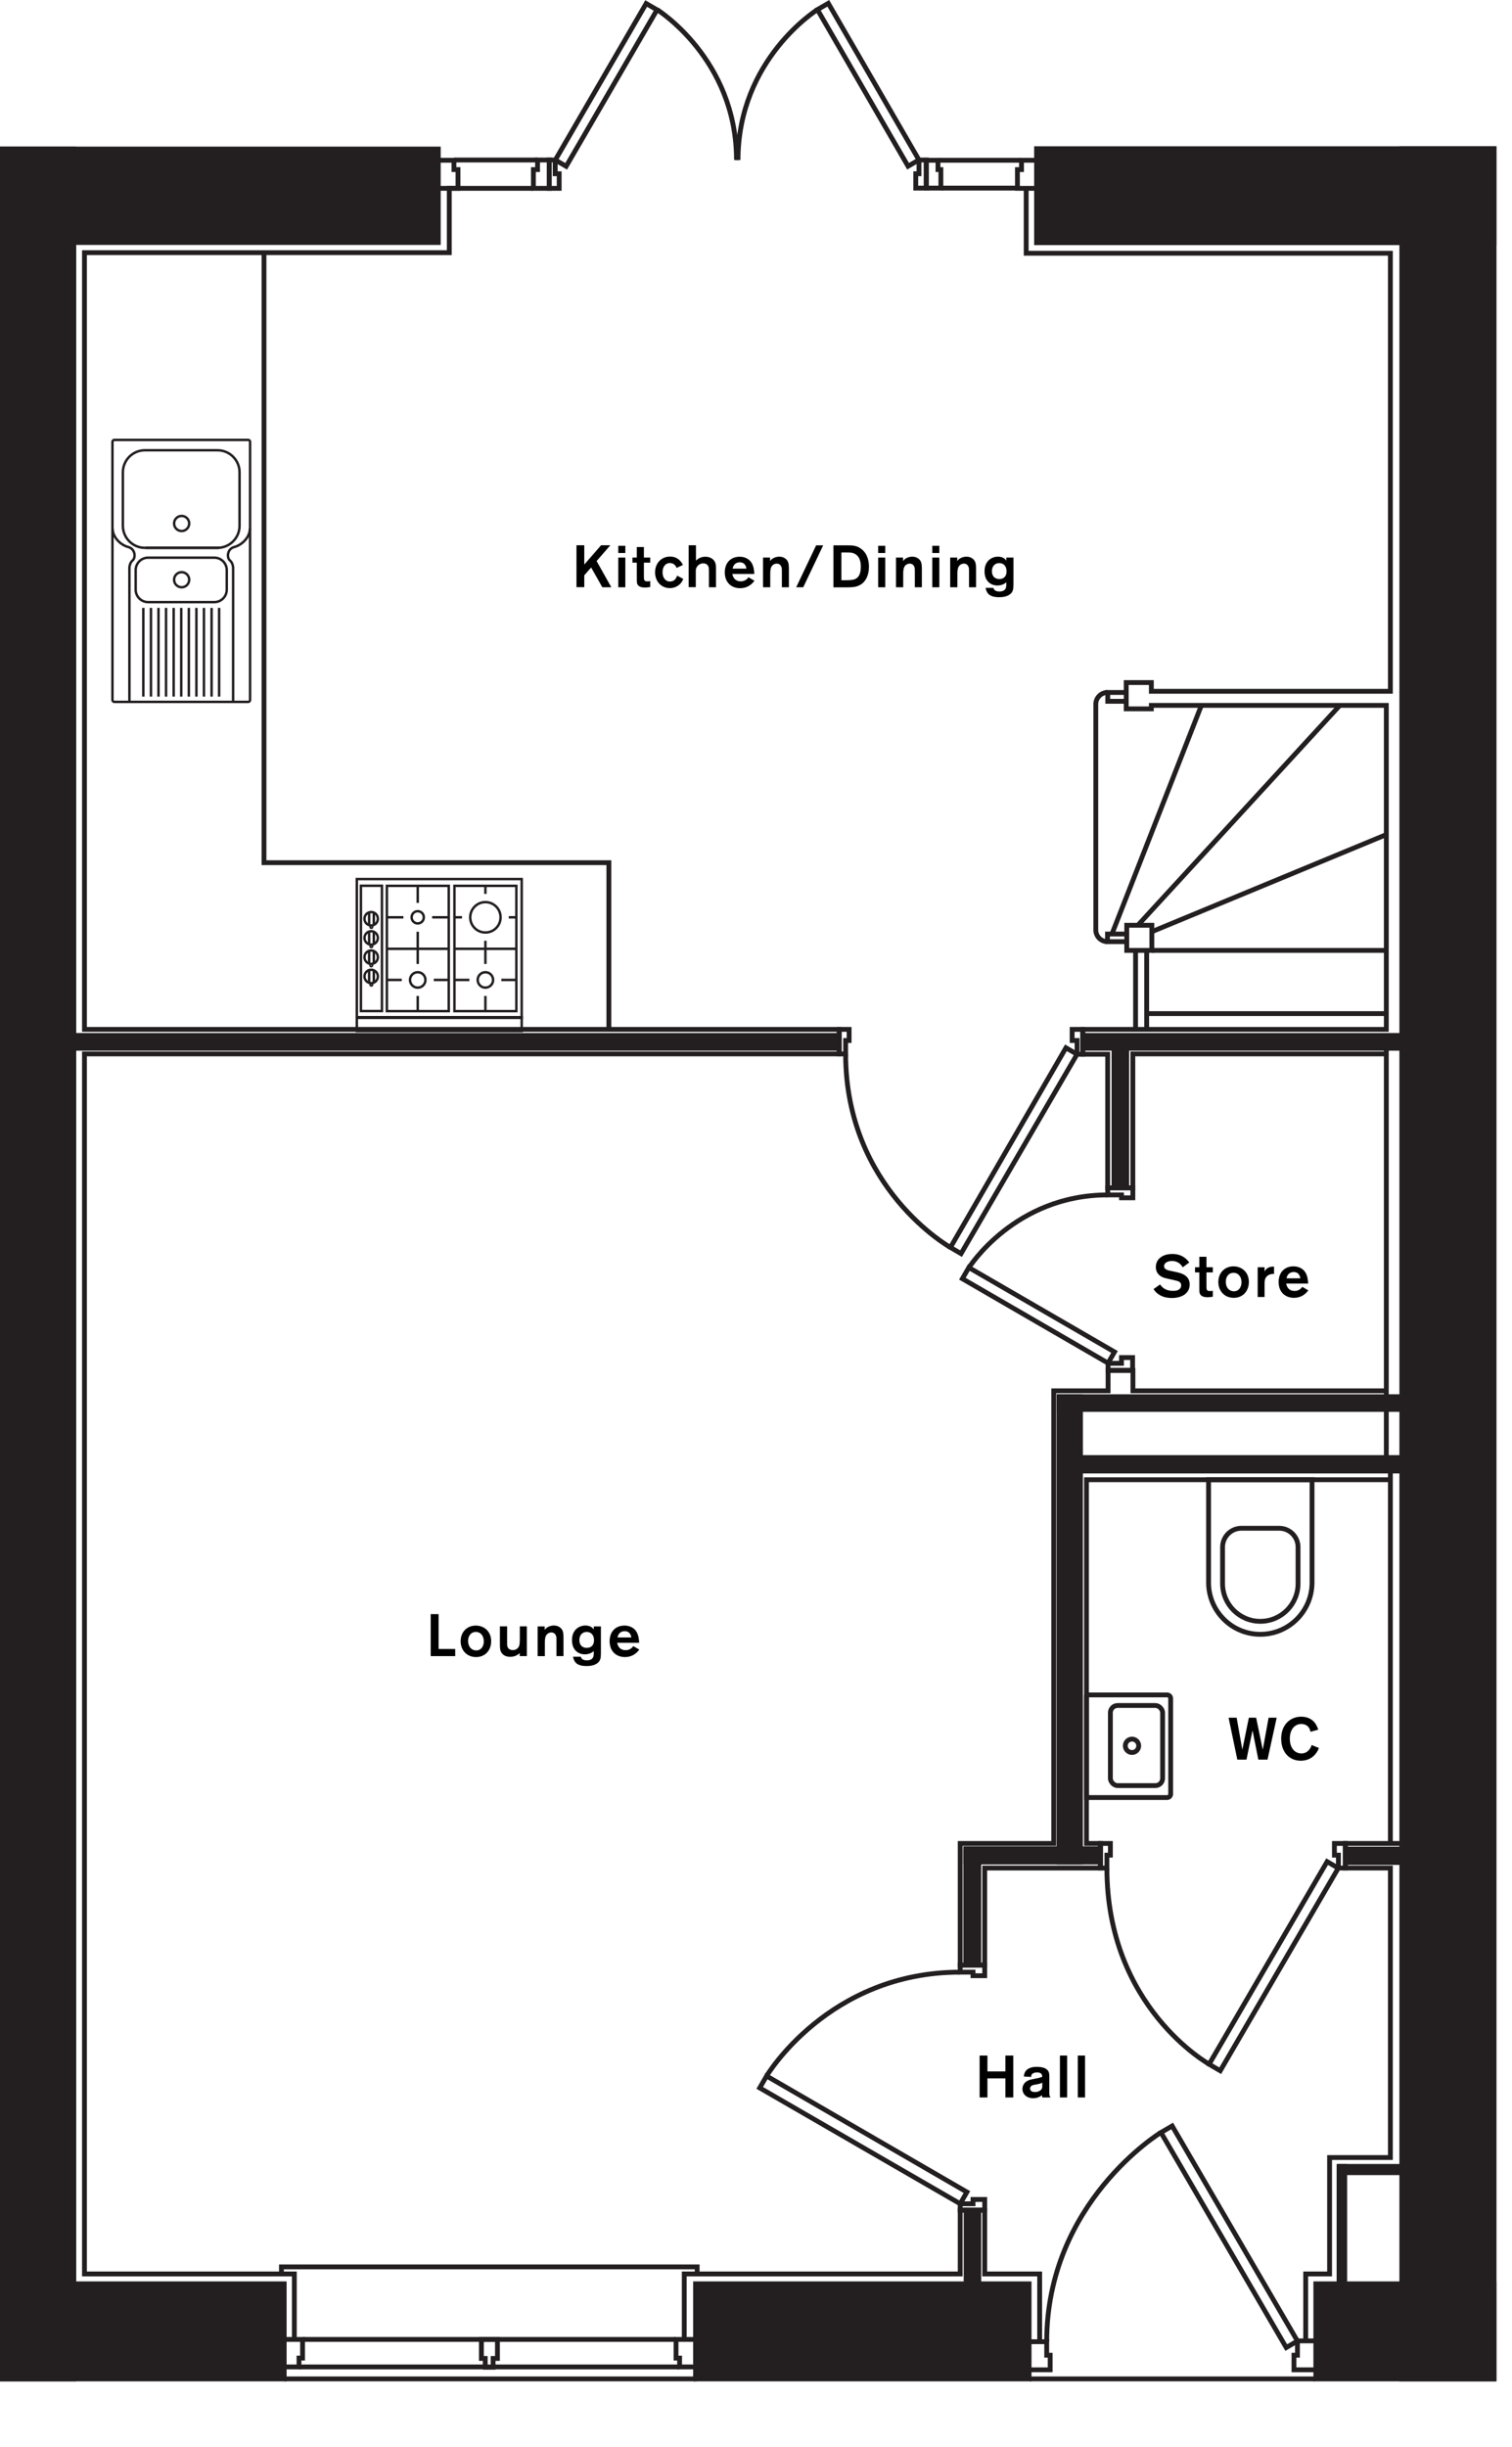 <?xml version="1.0" encoding="UTF-8"?> <svg xmlns="http://www.w3.org/2000/svg" id="Layer_1" viewBox="0 0 178.3 288.39"><rect x="154.88" y="268.9" width="21.58" height="11.78" fill="#231f20"></rect><rect x="165.02" y="17.24" width="11.45" height="263.44" fill="#231f20"></rect><rect x="121.95" y="17.24" width="54.51" height="11.65" fill="#231f20"></rect><rect x="81.74" y="268.9" width="39.9" height="11.78" fill="#231f20"></rect><rect x="0" y="268.9" width="33.8" height="11.78" fill="#231f20"></rect><rect x="0" y="17.28" width="8.99" height="263.4" fill="#231f20"></rect><rect x="0" y="17.28" width="51.97" height="11.59" fill="#231f20"></rect><rect x="127.81" y="121.76" width="37.6" height="2.08" fill="#231f20"></rect><rect x="4.5" y="121.76" width="94.48" height="2.08" fill="#231f20"></rect><rect x="157.62" y="255.06" width="1.24" height="14.13" fill="#231f20"></rect><rect x="157.78" y="255.06" width="7.7" height="1.31" fill="#231f20"></rect><rect x="113.64" y="260.5" width="2.07" height="8.9" fill="#231f20"></rect><rect x="126.38" y="171.51" width="40.5" height="2.16" fill="#231f20"></rect><rect x="124.6" y="164.34" width="41.15" height="2.07" fill="#231f20"></rect><rect x="124.6" y="164.34" width="3.1" height="55.42" fill="#231f20"></rect><rect x="113.6" y="217.62" width="16.14" height="2.14" fill="#231f20"></rect><rect x="113.6" y="217.92" width="2.11" height="13.7" fill="#231f20"></rect><line x1="163.48" y1="123.2" x2="163.48" y2="172.85" fill="none" stroke="#231f20" stroke-miterlimit="10" stroke-width=".57"></line><line x1="163.96" y1="173.12" x2="163.96" y2="217.28" fill="none" stroke="#231f20" stroke-miterlimit="10" stroke-width=".57"></line><rect x="158.65" y="217.66" width="6.61" height="2.15" fill="#231f20"></rect><polyline points="153.97 275.91 153.97 268.02 156.79 268.02 156.79 254.3 163.96 254.3 163.96 220.18 158.65 220.18 158.65 217.28 165.15 217.28" fill="none" stroke="#231f20" stroke-miterlimit="10" stroke-width=".57"></polyline><polyline points="62.9 22.2 52.98 22.2 52.98 22.34 52.98 29.78 9.96 29.78 9.96 121.33 98.96 121.33 98.96 124.22 9.96 124.22 9.96 268.02 33.19 268.02 33.19 267.19 82.21 267.19 82.21 268.02 113.23 268.02 113.23 260.5 116.12 260.5 116.12 268.02 122.6 268.02 122.6 276.01" fill="none" stroke="#231f20" stroke-miterlimit="10" stroke-width=".57"></polyline><polygon points="51.63 22.2 54.01 22.2 54.01 19.99 53.53 19.99 53.53 18.89 51.63 18.89 51.63 22.2" fill="none" stroke="#231f20" stroke-miterlimit="10" stroke-width=".57"></polygon><polygon points="62.9 22.2 62.9 19.99 63.39 19.99 63.39 18.86 64.77 18.86 64.77 22.2 62.9 22.2" fill="none" stroke="#231f20" stroke-miterlimit="10" stroke-width=".57"></polygon><polygon points="64.77 22.2 65.94 22.2 65.94 20.48 65.47 20.48 65.47 18.86 64.77 18.86 64.77 22.2" fill="none" stroke="#231f20" stroke-miterlimit="10" stroke-width=".57"></polygon><line x1="63.39" y1="18.86" x2="53.53" y2="18.86" fill="none" stroke="#231f20" stroke-miterlimit="10" stroke-width=".57"></line><polygon points="122.28 22.2 119.98 22.2 119.98 19.99 120.46 19.99 120.46 18.89 122.28 18.89 122.28 22.2" fill="none" stroke="#231f20" stroke-miterlimit="10" stroke-width=".57"></polygon><polygon points="110.95 22.17 110.95 19.99 110.61 19.99 110.61 18.89 109.23 18.89 109.23 22.17 110.95 22.17" fill="none" stroke="#231f20" stroke-miterlimit="10" stroke-width=".57"></polygon><line x1="120.46" y1="18.89" x2="110.68" y2="18.89" fill="none" stroke="#231f20" stroke-miterlimit="10" stroke-width=".57"></line><polygon points="109.23 22.17 107.99 22.17 107.99 20.48 108.37 20.48 108.37 18.86 109.23 18.86 109.23 22.17" fill="none" stroke="#231f20" stroke-miterlimit="10" stroke-width=".57"></polygon><line x1="110.95" y1="22.17" x2="119.98" y2="22.17" fill="none" stroke="#231f20" stroke-miterlimit="10" stroke-width=".57"></line><polygon points="155.41 279.32 152.59 279.32 152.59 277.6 153 277.6 153 275.91 155.41 275.91 155.41 279.32" fill="none" stroke="#231f20" stroke-miterlimit="10" stroke-width=".57"></polygon><polygon points="121.05 279.32 123.84 279.32 123.84 277.6 123.43 277.6 123.43 276.01 121.1 276.01 121.05 279.32" fill="none" stroke="#231f20" stroke-miterlimit="10" stroke-width=".57"></polygon><polyline points="163.96 174.41 128.12 174.41 128.12 217.28 129.77 217.28 129.77 220.18 116.12 220.18 116.12 231.62 113.23 231.62 113.23 217.28 124.26 217.28 124.26 163.93 130.67 163.93 130.67 161.52 133.6 161.52 133.6 163.93 163.48 163.93" fill="none" stroke="#231f20" stroke-miterlimit="10" stroke-width=".57"></polyline><line x1="82.17" y1="280.39" x2="33.49" y2="280.39" fill="none" stroke="#231f20" stroke-miterlimit="10" stroke-width=".57"></line><polygon points="82.31 275.74 79.72 275.74 79.72 277.94 80.14 277.94 80.14 278.98 82.31 278.98 82.31 275.74" fill="none" stroke="#231f20" stroke-miterlimit="10" stroke-width=".57"></polygon><polygon points="33.09 275.74 35.68 275.74 35.68 277.94 35.26 277.94 35.26 278.98 33.09 278.98 33.09 275.74" fill="none" stroke="#231f20" stroke-miterlimit="10" stroke-width=".57"></polygon><polygon points="58.66 275.74 56.77 275.74 56.77 277.98 57.22 277.98 57.22 279.02 58.15 279.02 58.15 277.98 58.66 277.98 58.66 275.74" fill="none" stroke="#231f20" stroke-miterlimit="10" stroke-width=".57"></polygon><line x1="80.14" y1="278.98" x2="35.26" y2="278.98" fill="none" stroke="#231f20" stroke-miterlimit="10" stroke-width=".57"></line><line x1="35.68" y1="275.74" x2="79.72" y2="275.74" fill="none" stroke="#231f20" stroke-miterlimit="10" stroke-width=".57"></line><polyline points="33.19 268.02 34.71 268.02 34.71 275.74" fill="none" stroke="#231f20" stroke-miterlimit="10" stroke-width=".57"></polyline><polyline points="82.21 268.02 80.69 268.02 80.69 275.74" fill="none" stroke="#231f20" stroke-miterlimit="10" stroke-width=".57"></polyline><polygon points="113.23 260.5 113.23 259.75 114.74 259.75 114.74 259.24 116.12 259.24 116.12 260.5 113.23 260.5" fill="none" stroke="#231f20" stroke-miterlimit="10" stroke-width=".57"></polygon><polygon points="113.23 231.62 113.23 232.45 114.74 232.45 114.74 232.87 116.12 232.87 116.12 231.62 113.23 231.62" fill="none" stroke="#231f20" stroke-miterlimit="10" stroke-width=".57"></polygon><rect x="131.08" y="123.43" width="2.07" height="16.58" fill="#231f20"></rect><path d="M163.48,124.22h-29.89v15.79h-2.97v-15.75h-2.93v-2.93h35.79v-38.19h-27.71v.41h-2.96v-3.1h2.96v1.03h28.19V29.85h-42.95v-7.65" fill="none" stroke="#231f20" stroke-miterlimit="10" stroke-width=".57"></path><polygon points="133.59 140.01 133.59 141.18 132.25 141.18 132.25 140.84 130.63 140.84 130.63 140.01 133.59 140.01" fill="none" stroke="#231f20" stroke-miterlimit="10" stroke-width=".57"></polygon><polygon points="130.67 161.52 130.67 160.69 132.25 160.69 132.25 160.01 133.56 160.01 133.56 161.52 130.67 161.52" fill="none" stroke="#231f20" stroke-miterlimit="10" stroke-width=".57"></polygon><rect x="121.7" y="145.13" width="1.52" height="19.85" transform="translate(-73.09 183.32) rotate(-59.93)" fill="none" stroke="#231f20" stroke-miterlimit="10" stroke-width=".57"></rect><path d="M114.25,149.43s5.39-8.59,16.39-8.59" fill="none" stroke="#231f20" stroke-miterlimit="10" stroke-width=".57"></path><polygon points="127.56 124.26 127.01 124.26 127.01 122.64 126.43 122.64 126.43 121.33 127.68 121.33 127.68 124.26 127.56 124.26" fill="none" stroke="#231f20" stroke-miterlimit="10" stroke-width=".57"></polygon><polygon points="98.96 124.22 99.72 124.22 99.72 122.64 100.13 122.64 100.13 121.33 98.96 121.33 98.96 124.22" fill="none" stroke="#231f20" stroke-miterlimit="10" stroke-width=".57"></polygon><polygon points="127.01 124.26 125.7 123.5 112.08 147.03 113.33 147.76 127.01 124.26" fill="none" stroke="#231f20" stroke-miterlimit="10" stroke-width=".57"></polygon><path d="M112.08,147.03s-12.36-6.91-12.36-22.81" fill="none" stroke="#231f20" stroke-miterlimit="10" stroke-width=".57"></path><polygon points="113.23 259.75 114.02 258.37 90.4 244.69 89.59 246.09 113.23 259.75" fill="none" stroke="#231f20" stroke-miterlimit="10" stroke-width=".57"></polygon><path d="M90.4,244.69s7.28-12.24,22.82-12.24" fill="none" stroke="#231f20" stroke-miterlimit="10" stroke-width=".57"></path><rect x="101.64" y="-.67" width="1.48" height="21.33" transform="translate(8.77 52.64) rotate(-30.07)" fill="none" stroke="#231f20" stroke-miterlimit="10" stroke-width=".57"></rect><rect x="60.82" y="9.26" width="21.33" height="1.48" transform="translate(26.93 66.8) rotate(-59.85)" fill="none" stroke="#231f20" stroke-miterlimit="10" stroke-width=".57"></rect><path d="M96.39,1.14s-9.36,5.82-9.36,17.72" fill="none" stroke="#231f20" stroke-miterlimit="10" stroke-width=".57"></path><path d="M77.49,1.14s9.36,5.82,9.36,17.72" fill="none" stroke="#231f20" stroke-miterlimit="10" stroke-width=".57"></path><line x1="121.38" y1="280.39" x2="155.07" y2="280.39" fill="#fff" stroke="#231f20" stroke-miterlimit="10" stroke-width=".57"></line><rect x="144.19" y="248.96" width="1.53" height="29.34" transform="translate(-113.02 108.84) rotate(-30.23)" fill="none" stroke="#231f20" stroke-miterlimit="10" stroke-width=".57"></rect><path d="M136.91,251.34s-13.48,8.2-13.48,24.67" fill="none" stroke="#231f20" stroke-miterlimit="10" stroke-width=".57"></path><path d="M142.52,174.41h12.2v12.12c0,3.37-2.73,6.1-6.1,6.1h0c-3.37,0-6.1-2.73-6.1-6.1v-12.12h0Z" fill="none" stroke="#231f20" stroke-miterlimit="10" stroke-width=".57"></path><path d="M146.4,180.13h4.45c1.22,0,2.22.99,2.22,2.22v4.3c0,2.45-1.99,4.45-4.45,4.45h0c-2.45,0-4.45-1.99-4.45-4.45v-4.3c0-1.22.99-2.22,2.22-2.22Z" fill="none" stroke="#231f20" stroke-miterlimit="10" stroke-width=".57"></path><path d="M128.12,199.77h9.5c.24,0,.43.19.43.43v11.24c0,.24-.19.43-.43.43h-9.5v-12.1h0Z" fill="none" stroke="#231f20" stroke-miterlimit="10" stroke-width=".57"></path><rect x="130.94" y="201.02" width="6.16" height="9.44" rx=".85" ry=".85" fill="none" stroke="#231f20" stroke-miterlimit="10" stroke-width=".57"></rect><polygon points="158.65 220.18 157.83 220.18 157.83 218.66 157.36 218.66 157.36 217.28 158.65 217.28 158.65 220.18" fill="none" stroke="#231f20" stroke-miterlimit="10" stroke-width=".57"></polygon><polygon points="129.77 220.18 130.53 220.18 130.53 218.66 130.94 218.66 130.94 217.28 129.77 217.28 129.77 220.18" fill="none" stroke="#231f20" stroke-miterlimit="10" stroke-width=".57"></polygon><rect x="149.46" y="217.92" width="1.52" height="27.64" transform="translate(137.08 -44.11) rotate(30.23)" fill="none" stroke="#231f20" stroke-miterlimit="10" stroke-width=".57"></rect><path d="M142.6,243.3s-12.07-6.68-12.07-23.12" fill="none" stroke="#231f20" stroke-miterlimit="10" stroke-width=".57"></path><circle cx="133.49" cy="205.77" r=".79" fill="none" stroke="#231f20" stroke-miterlimit="10" stroke-width=".57"></circle><polyline points="31.13 29.78 31.13 101.68 71.8 101.68 71.8 121.33" fill="none" stroke="#231f20" stroke-miterlimit="10" stroke-width=".57"></polyline><polyline points="25.84 64.57 25.71 64.57 25.64 64.57 17.18 64.57" fill="none" stroke="#231f20" stroke-miterlimit="10" stroke-width=".29"></polyline><line x1="16.9" y1="82.11" x2="16.9" y2="71.65" fill="none" stroke="#231f20" stroke-miterlimit="10" stroke-width=".29"></line><line x1="17.8" y1="82.11" x2="17.8" y2="71.65" fill="none" stroke="#231f20" stroke-miterlimit="10" stroke-width=".29"></line><line x1="18.69" y1="82.11" x2="18.69" y2="71.65" fill="none" stroke="#231f20" stroke-miterlimit="10" stroke-width=".29"></line><line x1="19.58" y1="82.11" x2="19.58" y2="71.65" fill="none" stroke="#231f20" stroke-miterlimit="10" stroke-width=".29"></line><line x1="20.48" y1="82.11" x2="20.48" y2="71.65" fill="none" stroke="#231f20" stroke-miterlimit="10" stroke-width=".29"></line><line x1="21.37" y1="82.11" x2="21.37" y2="71.65" fill="none" stroke="#231f20" stroke-miterlimit="10" stroke-width=".29"></line><line x1="22.27" y1="82.11" x2="22.27" y2="71.65" fill="none" stroke="#231f20" stroke-miterlimit="10" stroke-width=".29"></line><line x1="23.16" y1="82.11" x2="23.16" y2="71.65" fill="none" stroke="#231f20" stroke-miterlimit="10" stroke-width=".29"></line><line x1="24.05" y1="82.11" x2="24.05" y2="71.65" fill="none" stroke="#231f20" stroke-miterlimit="10" stroke-width=".29"></line><line x1="24.95" y1="82.11" x2="24.95" y2="71.65" fill="none" stroke="#231f20" stroke-miterlimit="10" stroke-width=".29"></line><line x1="25.84" y1="82.11" x2="25.84" y2="71.65" fill="none" stroke="#231f20" stroke-miterlimit="10" stroke-width=".29"></line><path d="M28.25,61.97v-6.3c0-1.43-1.16-2.6-2.6-2.6h-8.56c-1.43,0-2.6,1.16-2.6,2.6v6.3c0,1.43,1.16,2.6,2.6,2.6h8.56c1.43,0,2.6-1.16,2.6-2.6Z" fill="none" stroke="#231f20" stroke-miterlimit="10" stroke-width=".29"></path><circle cx="21.42" cy="61.7" r=".89" fill="none" stroke="#231f20" stroke-miterlimit="10" stroke-width=".29"></circle><circle cx="21.42" cy="68.33" r=".89" fill="none" stroke="#231f20" stroke-miterlimit="10" stroke-width=".29"></circle><path d="M26.74,69.5v-2.3c0-.81-.65-1.47-1.47-1.47h-7.8c-.81,0-1.47.65-1.47,1.47v2.3c0,.81.65,1.47,1.47,1.47h7.8c.81,0,1.47-.65,1.47-1.47Z" fill="none" stroke="#231f20" stroke-miterlimit="10" stroke-width=".29"></path><path d="M27.49,82.73v-15.84s-.02-.54-.39-.85c-.37-.31-.32-1.35.54-1.57s1.83-1.12,1.83-2.18" fill="none" stroke="#231f20" stroke-miterlimit="10" stroke-width=".29"></path><path d="M15.26,82.73v-15.84s.02-.54.39-.85c.37-.31.32-1.35-.54-1.57s-1.83-1.12-1.83-2.18" fill="none" stroke="#231f20" stroke-miterlimit="10" stroke-width=".29"></path><path d="M13.26,82.5v-30.42c0-.13.1-.23.23-.23h15.77c.13,0,.23.1.23.23v30.42c0,.13-.1.23-.23.23h-15.77c-.13,0-.23-.1-.23-.23Z" fill="none" stroke="#231f20" stroke-miterlimit="10" stroke-width=".29"></path><line x1="61.45" y1="119.95" x2="61.52" y2="120.02" fill="none" stroke="#231f20" stroke-miterlimit="10" stroke-width=".29"></line><line x1="42.08" y1="119.95" x2="61.52" y2="119.95" fill="none" stroke="#231f20" stroke-miterlimit="10" stroke-width=".29"></line><path d="M56.33,115.5c0,.5.41.91.91.91s.91-.41.91-.91-.41-.91-.91-.91-.91.41-.91.91Z" fill="none" stroke="#231f20" stroke-miterlimit="10" stroke-width=".29"></path><circle cx="49.26" cy="115.5" r=".91" fill="none" stroke="#231f20" stroke-miterlimit="10" stroke-width=".29"></circle><path d="M48.54,108.12c0,.4.32.72.72.72s.72-.32.72-.72-.32-.72-.72-.72-.72.32-.72.72Z" fill="none" stroke="#231f20" stroke-miterlimit="10" stroke-width=".29"></path><path d="M55.45,108.12c0-.98.8-1.79,1.79-1.79s1.79.8,1.79,1.79-.8,1.79-1.79,1.79-1.79-.8-1.79-1.79Z" fill="none" stroke="#231f20" stroke-miterlimit="10" stroke-width=".29"></path><path d="M42.98,108.29c0,.44.35.79.79.79s.79-.35.79-.79-.35-.79-.79-.79-.79.35-.79.79Z" fill="none" stroke="#231f20" stroke-miterlimit="10" stroke-width=".29"></path><line x1="43.53" y1="109.04" x2="43.53" y2="107.53" fill="none" stroke="#231f20" stroke-miterlimit="10" stroke-width=".29"></line><line x1="44.08" y1="107.56" x2="44.08" y2="109.01" fill="none" stroke="#231f20" stroke-miterlimit="10" stroke-width=".29"></line><circle cx="43.79" cy="109.26" r=".1" fill="none" stroke="#231f20" stroke-miterlimit="10" stroke-width=".29"></circle><circle cx="43.77" cy="110.55" r=".79" fill="none" stroke="#231f20" stroke-miterlimit="10" stroke-width=".29"></circle><line x1="43.53" y1="111.3" x2="43.53" y2="109.8" fill="none" stroke="#231f20" stroke-miterlimit="10" stroke-width=".29"></line><line x1="44.08" y1="109.83" x2="44.08" y2="111.28" fill="none" stroke="#231f20" stroke-miterlimit="10" stroke-width=".29"></line><circle cx="43.79" cy="111.53" r=".1" fill="none" stroke="#231f20" stroke-miterlimit="10" stroke-width=".29"></circle><path d="M42.98,112.82c0,.44.35.79.79.79s.79-.35.79-.79-.35-.79-.79-.79-.79.35-.79.79Z" fill="none" stroke="#231f20" stroke-miterlimit="10" stroke-width=".29"></path><line x1="43.53" y1="113.57" x2="43.53" y2="112.06" fill="none" stroke="#231f20" stroke-miterlimit="10" stroke-width=".29"></line><line x1="44.08" y1="112.09" x2="44.08" y2="113.55" fill="none" stroke="#231f20" stroke-miterlimit="10" stroke-width=".29"></line><path d="M43.68,113.79c0,.06.05.1.1.1s.1-.05.1-.1-.05-.1-.1-.1-.1.05-.1.1Z" fill="none" stroke="#231f20" stroke-miterlimit="10" stroke-width=".29"></path><circle cx="43.77" cy="115.09" r=".79" fill="none" stroke="#231f20" stroke-miterlimit="10" stroke-width=".29"></circle><line x1="43.53" y1="115.84" x2="43.53" y2="114.33" fill="none" stroke="#231f20" stroke-miterlimit="10" stroke-width=".29"></line><line x1="44.08" y1="114.36" x2="44.08" y2="115.81" fill="none" stroke="#231f20" stroke-miterlimit="10" stroke-width=".29"></line><circle cx="43.79" cy="116.06" r=".1" fill="none" stroke="#231f20" stroke-miterlimit="10" stroke-width=".29"></circle><rect x="43.62" y="102.08" width="16.36" height="19.44" transform="translate(163.6 59.99) rotate(90)" fill="none" stroke="#231f20" stroke-miterlimit="10" stroke-width=".29"></rect><rect x="49.85" y="108.14" width="14.77" height="7.3" transform="translate(169.03 54.56) rotate(90)" fill="none" stroke="#231f20" stroke-miterlimit="10" stroke-width=".29"></rect><rect x="41.88" y="108.14" width="14.77" height="7.3" transform="translate(161.06 62.53) rotate(90)" fill="none" stroke="#231f20" stroke-miterlimit="10" stroke-width=".29"></rect><rect x="36.41" y="110.55" width="14.77" height="2.48" transform="translate(155.59 67.99) rotate(90)" fill="none" stroke="#231f20" stroke-miterlimit="10" stroke-width=".29"></rect><line x1="60.89" y1="111.83" x2="53.58" y2="111.83" fill="none" stroke="#231f20" stroke-miterlimit="10" stroke-width=".29"></line><line x1="52.92" y1="111.83" x2="45.61" y2="111.83" fill="none" stroke="#231f20" stroke-miterlimit="10" stroke-width=".29"></line><line x1="57.24" y1="105.36" x2="57.24" y2="104.41" fill="none" stroke="#231f20" stroke-miterlimit="10" stroke-width=".29"></line><line x1="60" y1="108.12" x2="60.89" y2="108.12" fill="none" stroke="#231f20" stroke-miterlimit="10" stroke-width=".29"></line><line x1="54.48" y1="108.12" x2="53.58" y2="108.12" fill="none" stroke="#231f20" stroke-miterlimit="10" stroke-width=".29"></line><line x1="59.12" y1="115.5" x2="60.89" y2="115.5" fill="none" stroke="#231f20" stroke-miterlimit="10" stroke-width=".29"></line><line x1="55.35" y1="115.5" x2="53.58" y2="115.5" fill="none" stroke="#231f20" stroke-miterlimit="10" stroke-width=".29"></line><line x1="57.24" y1="117.39" x2="57.24" y2="119.18" fill="none" stroke="#231f20" stroke-miterlimit="10" stroke-width=".29"></line><polyline points="57.24 113.62 57.24 111.83 57.24 110.88" fill="none" stroke="#231f20" stroke-miterlimit="10" stroke-width=".29"></polyline><line x1="47.57" y1="108.12" x2="45.61" y2="108.12" fill="none" stroke="#231f20" stroke-miterlimit="10" stroke-width=".29"></line><line x1="50.96" y1="108.12" x2="52.85" y2="108.12" fill="none" stroke="#231f20" stroke-miterlimit="10" stroke-width=".29"></line><line x1="49.26" y1="106.42" x2="49.26" y2="104.41" fill="none" stroke="#231f20" stroke-miterlimit="10" stroke-width=".29"></line><path d="M49.26,113.62s0-1.9,0-1.82v-1.98" fill="none" stroke="#231f20" stroke-miterlimit="10" stroke-width=".29"></path><line x1="49.26" y1="117.39" x2="49.26" y2="119.18" fill="none" stroke="#231f20" stroke-miterlimit="10" stroke-width=".29"></line><line x1="51.15" y1="115.5" x2="52.92" y2="115.5" fill="none" stroke="#231f20" stroke-miterlimit="10" stroke-width=".29"></line><line x1="47.38" y1="115.5" x2="45.61" y2="115.5" fill="none" stroke="#231f20" stroke-miterlimit="10" stroke-width=".29"></line><rect x="50.98" y="110.99" width="1.64" height="19.44" transform="translate(-68.91 172.51) rotate(-90)" fill="none" stroke="#231f20" stroke-miterlimit="10" stroke-width=".29"></rect><rect x="132.87" y="109.06" width="2.96" height="2.96" fill="none" stroke="#231f20" stroke-miterlimit="10" stroke-width=".57"></rect><polyline points="132.84 110.99 130.6 110.99 130.6 110.09 132.84 110.09" fill="none" stroke="#231f20" stroke-miterlimit="10" stroke-width=".57"></polyline><path d="M130.6,110.99h0c-.76,0-1.38-.62-1.38-1.38v-26.61c0-.76.62-1.38,1.38-1.38h0" fill="none" stroke="#231f20" stroke-miterlimit="10" stroke-width=".57"></path><polyline points="132.8 82.66 130.63 82.66 130.63 81.62 132.8 81.62" fill="none" stroke="#231f20" stroke-miterlimit="10" stroke-width=".57"></polyline><line x1="131.15" y1="110.02" x2="141.7" y2="83.07" fill="none" stroke="#231f20" stroke-miterlimit="10" stroke-width=".57"></line><line x1="134.18" y1="109.06" x2="158" y2="83.14" fill="none" stroke="#231f20" stroke-miterlimit="10" stroke-width=".57"></line><line x1="135.84" y1="109.81" x2="163.48" y2="98.37" fill="none" stroke="#231f20" stroke-miterlimit="10" stroke-width=".57"></line><line x1="135.84" y1="112.02" x2="163.48" y2="112.02" fill="none" stroke="#231f20" stroke-miterlimit="10" stroke-width=".57"></line><line x1="133.91" y1="112.16" x2="133.91" y2="121.33" fill="none" stroke="#231f20" stroke-miterlimit="10" stroke-width=".57"></line><line x1="135.22" y1="121.33" x2="135.22" y2="111.95" fill="none" stroke="#231f20" stroke-miterlimit="10" stroke-width=".57"></line><line x1="135.35" y1="119.47" x2="163.48" y2="119.47" fill="none" stroke="#231f20" stroke-miterlimit="10" stroke-width=".57"></line><path d="M70.36,66.14l1.73,3.08h-1.06l-1.32-2.33-.81.92v1.4h-.92v-4.94h.92v2.27l1.98-2.27h1.09l-1.62,1.86Z"></path><path d="M73.74,64.33v.85h-.83v-.85h.83ZM73.74,65.72v3.5h-.83v-3.5h.83Z"></path><path d="M75.93,66.32v1.58c0,.43,0,.62.4.62.13,0,.23,0,.35-.04v.71c-.25.04-.42.06-.61.06-.18,0-.76,0-.92-.43-.06-.14-.06-.36-.06-.71v-1.79h-.51v-.6h.51v-1.24h.84v1.24h.75v.6h-.75Z"></path><path d="M79.79,66.96c-.06-.23-.31-.6-.79-.6s-.87.39-.87,1.09c0,.63.33,1.09.88,1.09s.74-.41.84-.69l.72.38c-.27.76-.97,1.09-1.58,1.09-.97,0-1.74-.75-1.74-1.86s.77-1.86,1.77-1.86c.88,0,1.33.59,1.51.99l-.75.35Z"></path><path d="M82.07,64.28v1.8c.27-.27.63-.46,1.11-.46.43,0,.77.17.96.38.29.31.29.67.29,1.06v2.16h-.83v-1.93c-.01-.31-.01-.39-.06-.5-.03-.07-.15-.39-.61-.39-.54,0-.79.43-.85.64-.03.11-.03.17-.03.56v1.61h-.84v-4.94h.84Z"></path><path d="M88.98,68.44c-.43.58-.99.89-1.71.89-.92,0-1.8-.58-1.8-1.87,0-1.18.76-1.84,1.74-1.84.92,0,1.31.55,1.38.66.29.41.35,1.02.36,1.37h-2.59c.1.55.44.87.99.87s.81-.34.91-.48l.71.41ZM88.02,67.02c-.08-.55-.41-.74-.78-.74-.45,0-.76.26-.85.74h1.64Z"></path><path d="M89.96,65.72h.85v.41c.04-.06.13-.17.27-.27.21-.15.53-.25.81-.25.4,0,.74.18.92.42.22.29.22.67.22,1.13v2.06h-.83v-1.79c0-.26,0-.43-.03-.53-.08-.31-.3-.47-.57-.47s-.53.16-.64.39c-.13.26-.13.62-.13.88v1.52h-.85v-3.5Z"></path><path d="M96.24,64.28h.83l-2.35,4.94h-.83l2.35-4.94Z"></path><path d="M98.29,64.28h1.77c.43,0,.95.01,1.46.39.83.58.95,1.58.95,2.13,0,.85-.29,1.71-1.02,2.13-.49.29-1.01.29-1.59.3h-1.58v-4.94ZM99.22,65.12v3.27h.39c.7,0,.95-.04,1.16-.11.36-.14.74-.45.74-1.48,0-.46-.07-1.22-.76-1.55-.27-.12-.41-.13-1.04-.13h-.49Z"></path><path d="M104.39,64.33v.85h-.83v-.85h.83ZM104.39,65.72v3.5h-.83v-3.5h.83Z"></path><path d="M105.64,65.72h.85v.41c.04-.06.13-.17.27-.27.21-.15.53-.25.81-.25.4,0,.74.18.92.42.22.29.22.67.22,1.13v2.06h-.83v-1.79c0-.26,0-.43-.03-.53-.08-.31-.3-.47-.57-.47s-.53.16-.64.39c-.13.26-.13.62-.13.88v1.52h-.85v-3.5Z"></path><path d="M110.77,64.33v.85h-.83v-.85h.83ZM110.77,65.72v3.5h-.83v-3.5h.83Z"></path><path d="M112.03,65.72h.85v.41c.04-.06.13-.17.27-.27.21-.15.53-.25.81-.25.4,0,.74.18.92.42.22.29.22.67.22,1.13v2.06h-.83v-1.79c0-.26,0-.43-.03-.53-.08-.31-.3-.47-.57-.47s-.53.16-.64.39c-.13.26-.13.62-.13.88v1.52h-.85v-3.5Z"></path><path d="M119.51,65.72v2.87c0,.69,0,.97-.22,1.27-.2.26-.63.53-1.46.53-1.25,0-1.49-.54-1.61-1.1h.92c.06.2.21.43.71.43.43,0,.62-.17.69-.28.13-.18.13-.38.13-.81-.18.17-.55.38-1.05.38-.83,0-1.52-.56-1.52-1.67,0-1.3.93-1.73,1.58-1.73s.9.34.99.47v-.36h.83ZM117.83,66.37c-.43,0-.86.29-.86.96,0,.61.37.92.87.92.45,0,.85-.25.86-.89,0-.57-.3-.99-.87-.99Z"></path><path d="M51.72,194.36h1.96v.84h-2.89v-4.95h.93v4.11Z"></path><path d="M56.14,195.31c-1.09,0-1.82-.8-1.82-1.87s.74-1.84,1.79-1.84c.97,0,1.81.68,1.81,1.84,0,1.09-.72,1.87-1.78,1.87ZM56.1,192.35c-.52,0-.9.42-.9,1.06,0,.72.44,1.12.95,1.12.61,0,.92-.53.9-1.11-.01-.58-.35-1.07-.94-1.07Z"></path><path d="M62.13,191.7v3.5h-.84v-.36c-.15.14-.49.44-1.13.44-.57,0-.85-.25-.97-.41-.24-.3-.24-.63-.24-1.16v-2.02h.85v2.01c0,.14,0,.26.03.35.09.31.34.44.65.44.35,0,.57-.19.68-.37.13-.23.13-.46.14-.95v-1.48h.84Z"></path><path d="M63.38,191.7h.85v.41c.04-.06.13-.17.27-.27.21-.15.53-.25.81-.25.4,0,.74.18.92.42.22.29.22.67.22,1.13v2.06h-.83v-1.79c0-.26,0-.43-.03-.53-.08-.31-.3-.47-.57-.47s-.52.16-.64.39c-.13.26-.13.62-.13.88v1.52h-.85v-3.5Z"></path><path d="M70.86,191.7v2.87c0,.69,0,.97-.22,1.27-.2.26-.63.53-1.46.53-1.25,0-1.49-.54-1.61-1.1h.92c.06.2.21.43.71.43.43,0,.62-.17.69-.28.13-.18.13-.38.13-.81-.18.17-.55.38-1.05.38-.83,0-1.52-.56-1.52-1.67,0-1.3.93-1.73,1.58-1.73s.9.34.99.47v-.36h.83ZM69.18,192.35c-.43,0-.86.29-.86.96,0,.61.37.92.87.92.45,0,.85-.25.86-.89,0-.57-.3-.99-.87-.99Z"></path><path d="M75.4,194.42c-.43.58-.99.89-1.71.89-.92,0-1.8-.58-1.8-1.87,0-1.18.76-1.84,1.74-1.84.92,0,1.31.55,1.38.66.29.41.35,1.02.36,1.37h-2.59c.1.55.44.87.99.87s.81-.34.91-.48l.71.41ZM74.45,193c-.08-.55-.41-.74-.78-.74-.45,0-.76.26-.85.74h1.64Z"></path><path d="M119.49,242.28v4.94h-.93v-2.25h-2.12v2.25h-.92v-4.94h.92v1.87h2.12v-1.87h.93Z"></path><path d="M120.74,244.75c.01-.17.03-.32.14-.53.34-.61,1.17-.61,1.39-.61.34,0,.74.04,1.05.22.41.25.42.58.42.96v1.86c0,.27,0,.36.15.57h-.99c0-.08-.02-.22-.02-.27-.18.15-.55.36-1.04.36-.79,0-1.27-.49-1.27-1.09,0-.17.04-.34.11-.48.25-.5.79-.62,1.13-.68.72-.15.78-.16,1.09-.26,0-.18-.01-.53-.6-.53-.35,0-.54.11-.62.22-.09.11-.08.21-.08.31l-.86-.05ZM122.91,245.48c-.17.08-.36.15-.74.21-.3.04-.7.11-.7.48,0,.27.23.41.57.41.43,0,.73-.2.82-.41.05-.1.05-.21.05-.31v-.39Z"></path><path d="M125.84,242.28v4.94h-.85v-4.94h.85Z"></path><path d="M127.95,242.28v4.94h-.85v-4.94h.85Z"></path><path d="M150.55,202.46l-1.08,4.94h-1.08l-.69-3.44-.71,3.44h-1.08l-1.03-4.94h.95l.67,3.77.77-3.77h.86l.78,3.77.69-3.77h.95Z"></path><path d="M155.53,206.03c-.06.16-.18.45-.43.74-.35.41-.9.76-1.71.76-1.31,0-2.31-.96-2.31-2.61s1.09-2.58,2.35-2.58c1.54,0,1.91,1.18,2.02,1.53l-.92.25c-.01-.09-.06-.3-.18-.49-.1-.15-.38-.43-.89-.43-.8,0-1.36.67-1.36,1.72,0,1.13.6,1.75,1.37,1.75.46,0,.74-.22.95-.48.16-.22.22-.4.26-.51l.87.36Z"></path><path d="M136.81,151.4c.12.18.49.75,1.53.75.17,0,.36-.01.53-.08.36-.15.42-.4.42-.57,0-.32-.22-.43-.37-.49-.11-.04-.13-.05-.57-.15l-.6-.13c-.31-.08-.47-.11-.62-.18-.22-.09-.83-.39-.83-1.21,0-.94.79-1.54,1.95-1.54,1.07,0,1.64.53,1.99,1l-.76.57c-.17-.25-.49-.74-1.28-.74-.5,0-.93.22-.93.6,0,.42.46.5.91.59l.51.11c.67.14,1.6.41,1.6,1.47,0,1.13-1.05,1.59-2.1,1.59-.27,0-.58-.03-.88-.11-.33-.1-.91-.34-1.28-.94l.78-.55Z"></path><path d="M142.27,149.97v1.58c0,.43,0,.62.4.62.13,0,.23,0,.35-.04v.71c-.25.04-.42.06-.61.06-.17,0-.76,0-.92-.43-.06-.14-.06-.36-.06-.71v-1.79h-.51v-.6h.51v-1.24h.84v1.24h.75v.6h-.75Z"></path><path d="M145.49,152.97c-1.09,0-1.82-.8-1.82-1.87s.74-1.84,1.79-1.84c.97,0,1.81.68,1.81,1.84,0,1.09-.72,1.87-1.78,1.87ZM145.45,150.02c-.53,0-.9.42-.9,1.06,0,.72.44,1.12.95,1.12.61,0,.92-.53.9-1.11-.01-.58-.35-1.07-.94-1.07Z"></path><path d="M149.12,149.36v.5c.11-.18.34-.6,1.12-.57v.86c-.18,0-.5.01-.76.21-.36.27-.36.63-.36,1.21v1.3h-.81v-3.5h.81Z"></path><path d="M154.29,152.08c-.43.58-.99.89-1.71.89-.92,0-1.8-.58-1.8-1.87,0-1.18.76-1.84,1.74-1.84.92,0,1.31.55,1.38.66.29.41.35,1.02.36,1.37h-2.59c.1.55.44.87.99.87s.8-.34.91-.48l.71.41ZM153.34,150.67c-.08-.55-.41-.74-.78-.74-.45,0-.76.26-.85.74h1.64Z"></path></svg> 